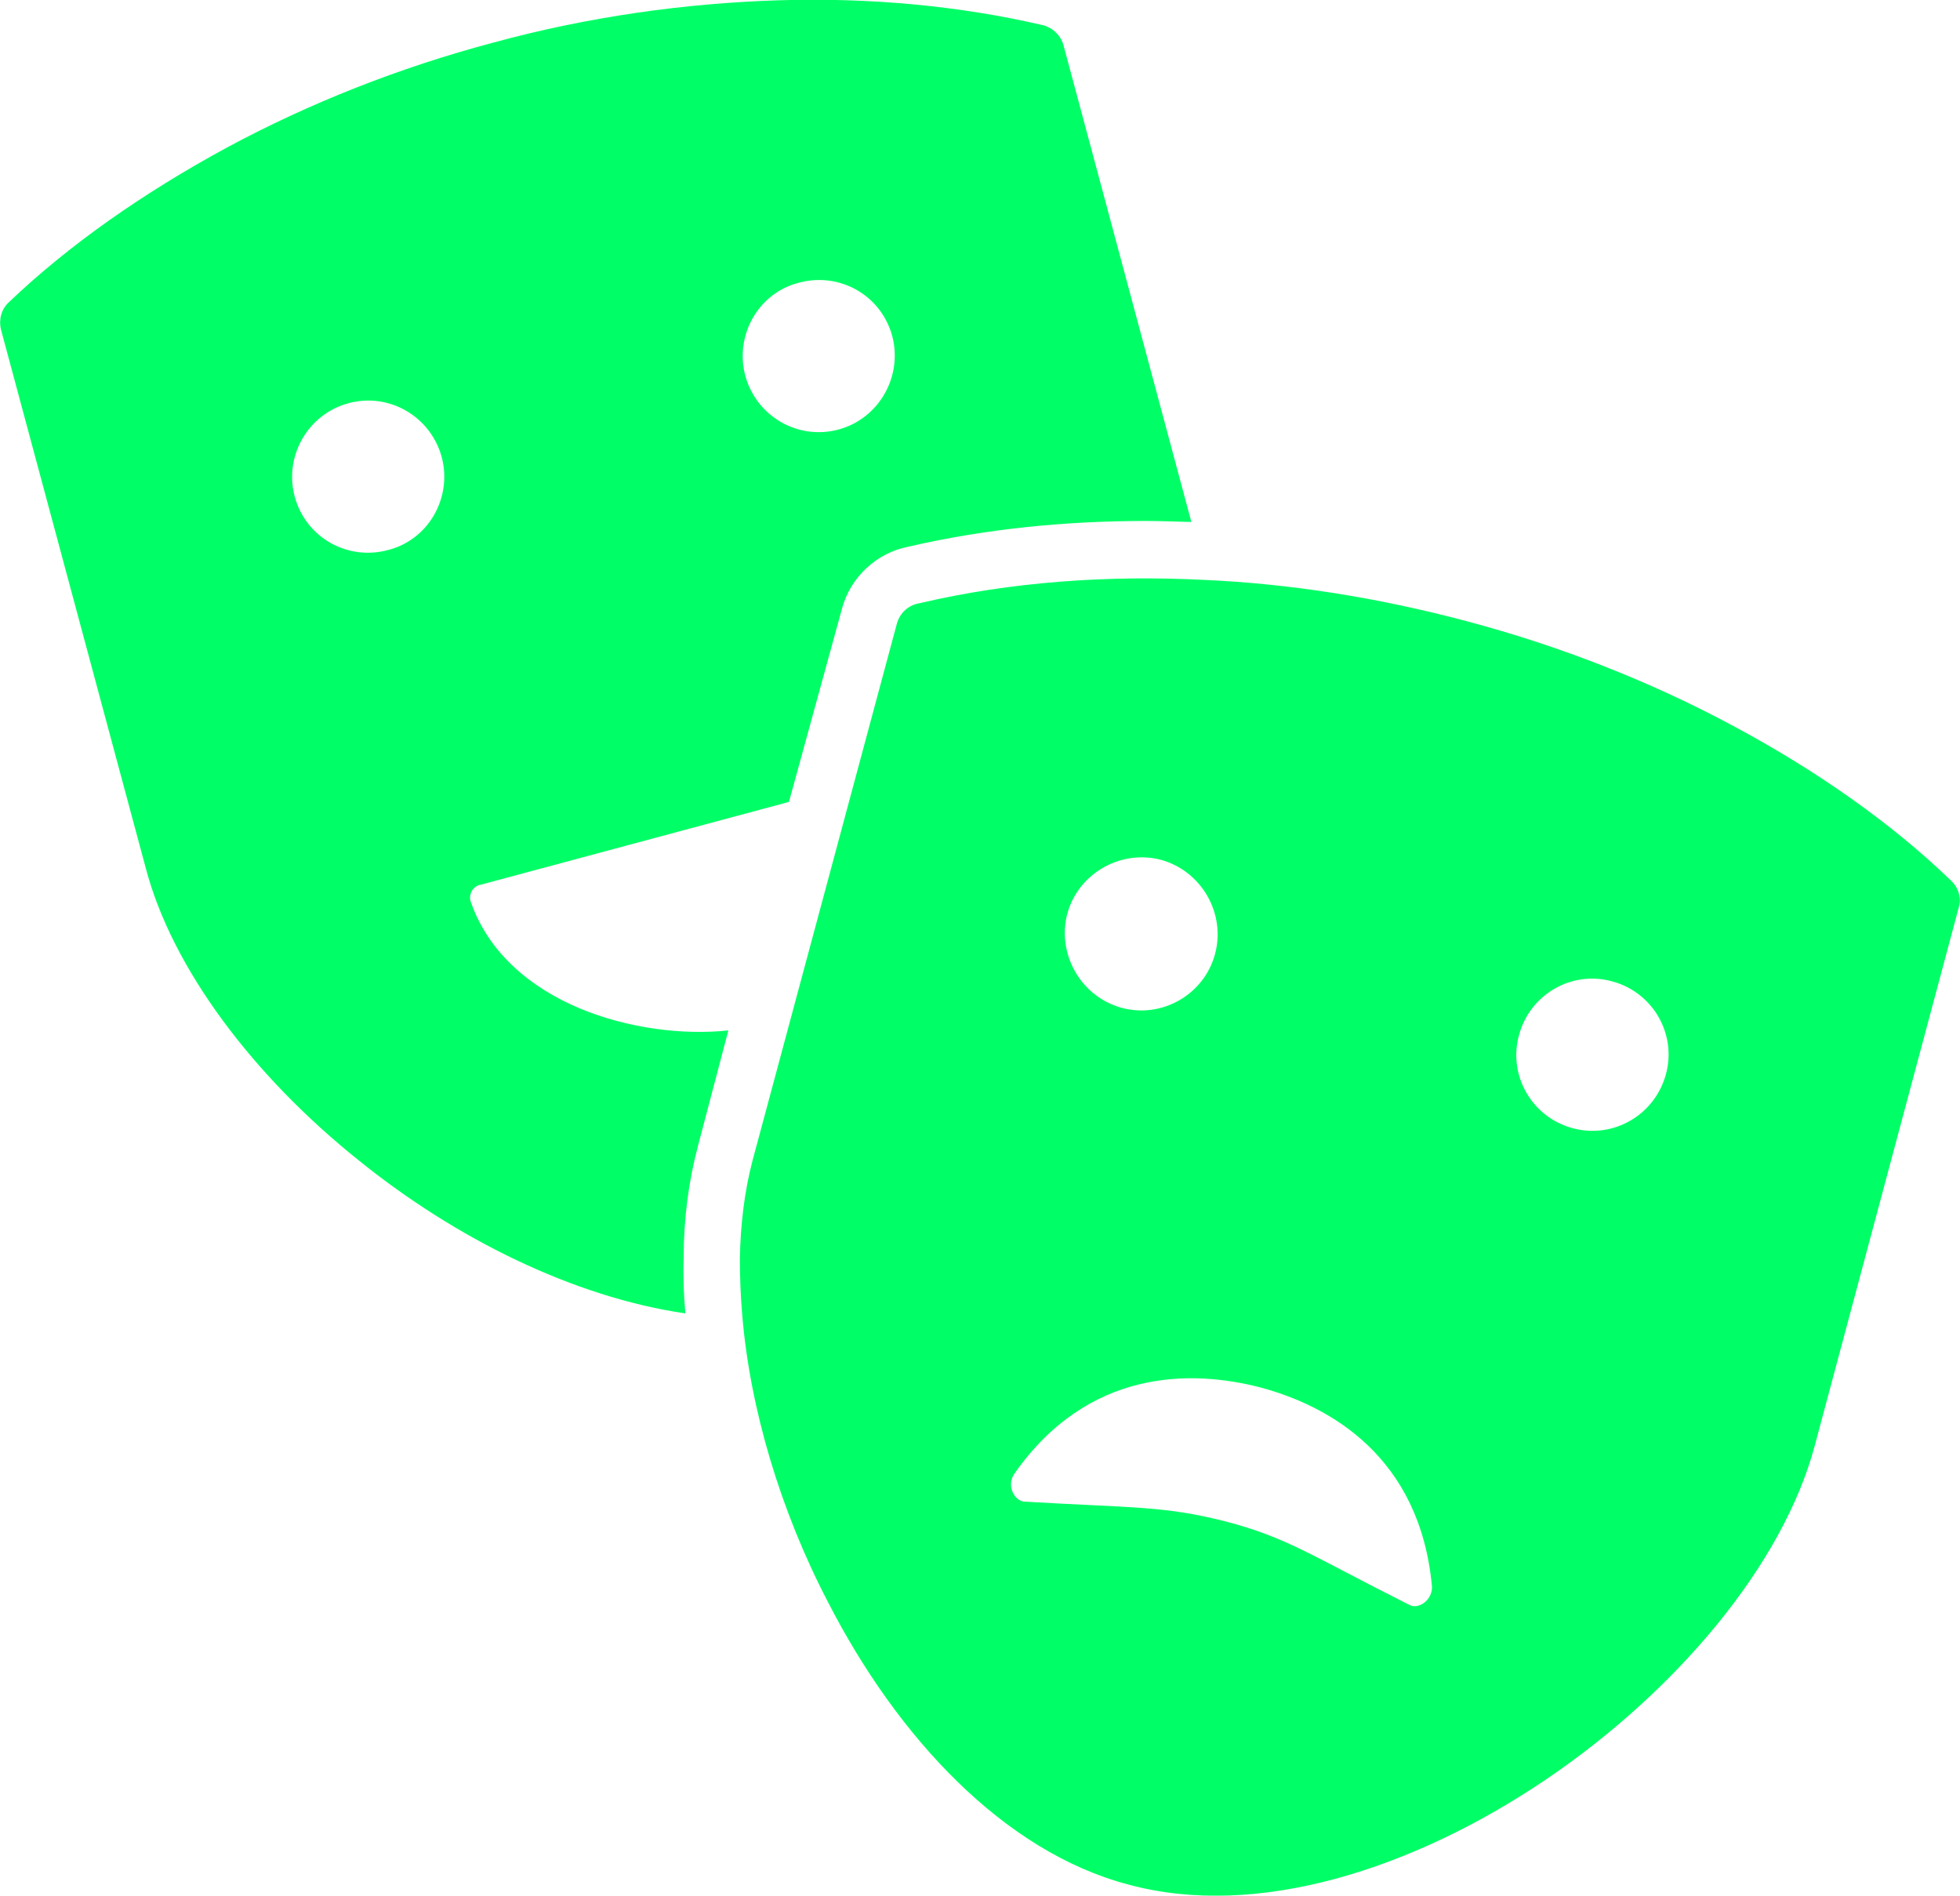 <?xml version="1.0" encoding="UTF-8"?> <!-- Generator: Adobe Illustrator 27.0.0, SVG Export Plug-In . SVG Version: 6.00 Build 0) --> <svg xmlns="http://www.w3.org/2000/svg" xmlns:xlink="http://www.w3.org/1999/xlink" id="Слой_1" x="0px" y="0px" viewBox="0 0 579.1 560" style="enable-background:new 0 0 579.1 560;" xml:space="preserve"> <style type="text/css"> .st0{fill-rule:evenodd;clip-rule:evenodd;fill:#00FF66;} </style> <g> <path class="st0" d="M352,154.2L314.2,13.3c-0.9-3.2-3.7-5.5-6.7-6c-23.8-5.5-50.3-8.1-78-7.2c-27.2,0.9-55.6,4.8-83.8,12.5 c-27.9,7.4-54.5,18-78.5,30.9C42.3,57,20.3,72.4,2.6,89.3c-2.3,2.1-3,5.3-2.3,8.1L43,256.2c7.8,30,32.1,61.9,63,86.6 c28.6,23.1,63.5,40.4,96.5,45.2c-0.5-5.5-0.7-11.1-0.5-16.6c0-11.1,1.4-22.2,4.2-32.8l9-34.2c-13.2,1.4-29.5-0.5-43.9-6.5 c-14.3-6-26.8-16.2-32.1-31.2c-0.9-2.1,0.2-4.6,2.5-5.3h0.2l91.2-24.5l15.7-57.2c2.5-9.2,10.2-16.4,19.6-18.2 c22.9-5.3,46.6-7.6,70.2-7.6C343,153.9,347.4,154.1,352,154.2L352,154.2z M536.2,427l42.5-158.8c0.9-2.8,0-6-2.3-8.1 c-17.5-16.9-39.7-32.5-64.4-45.7c-24-12.9-50.8-23.5-78.7-30.9c-25.9-6.9-52.2-11.1-77.8-12.2c-27.9-1.4-56.6,0.5-83.8,6.9 c-3.2,0.5-5.8,2.8-6.7,6L222.3,343c-2.3,8.8-3.5,18.5-3.7,28.6c0,5.5,0.2,11.1,0.7,16.9c2.3,27.7,11.3,57.9,25.4,84.9 c20.5,39.9,51.9,73.6,88.6,83.3c38.1,10.4,84.3-4.6,123.3-30.9C495.2,499.7,526.8,462.3,536.2,427L536.2,427z M299.6,435.5 c21.9-31.4,52.6-30.9,72.9-25.6c20.5,5.5,47.1,20.5,50.6,58.9c0,4.2-4.2,6.7-6.7,5.3c-28.9-14.5-36-19.9-54.5-24.7 c-18.2-4.6-27-3.9-59.3-5.8C299.9,443.4,297.3,439.2,299.6,435.5L299.6,435.5z M359,281.8c-3.2,12-15.7,19.2-27.7,15.9 c-11.5-3.2-18.7-15-16.2-26.8c2.8-12.5,15.7-20.1,27.9-16.9C355,257.3,362.2,269.8,359,281.8L359,281.8z M464.7,333.3 c-12-3.2-19.2-15.5-15.9-27.5c3.2-12,15.5-19.2,27.5-15.9c12,3.2,19.2,15.5,15.9,27.5C488.9,329.4,476.7,336.5,464.7,333.3 L464.7,333.3z M103,119.1c12-3.2,24.2,3.9,27.5,15.9c3.2,12-3.9,24.5-15.9,27.5c-12,3.2-24.2-3.7-27.5-15.7S91,122.3,103,119.1 L103,119.1z M220.2,111c-3.2-12,3.9-24.5,15.9-27.5c12-3.2,24.2,3.7,27.5,15.7c3.2,12-3.9,24.5-15.9,27.7 C235.7,130.1,223.5,123,220.2,111L220.2,111z"></path> </g> </svg> 